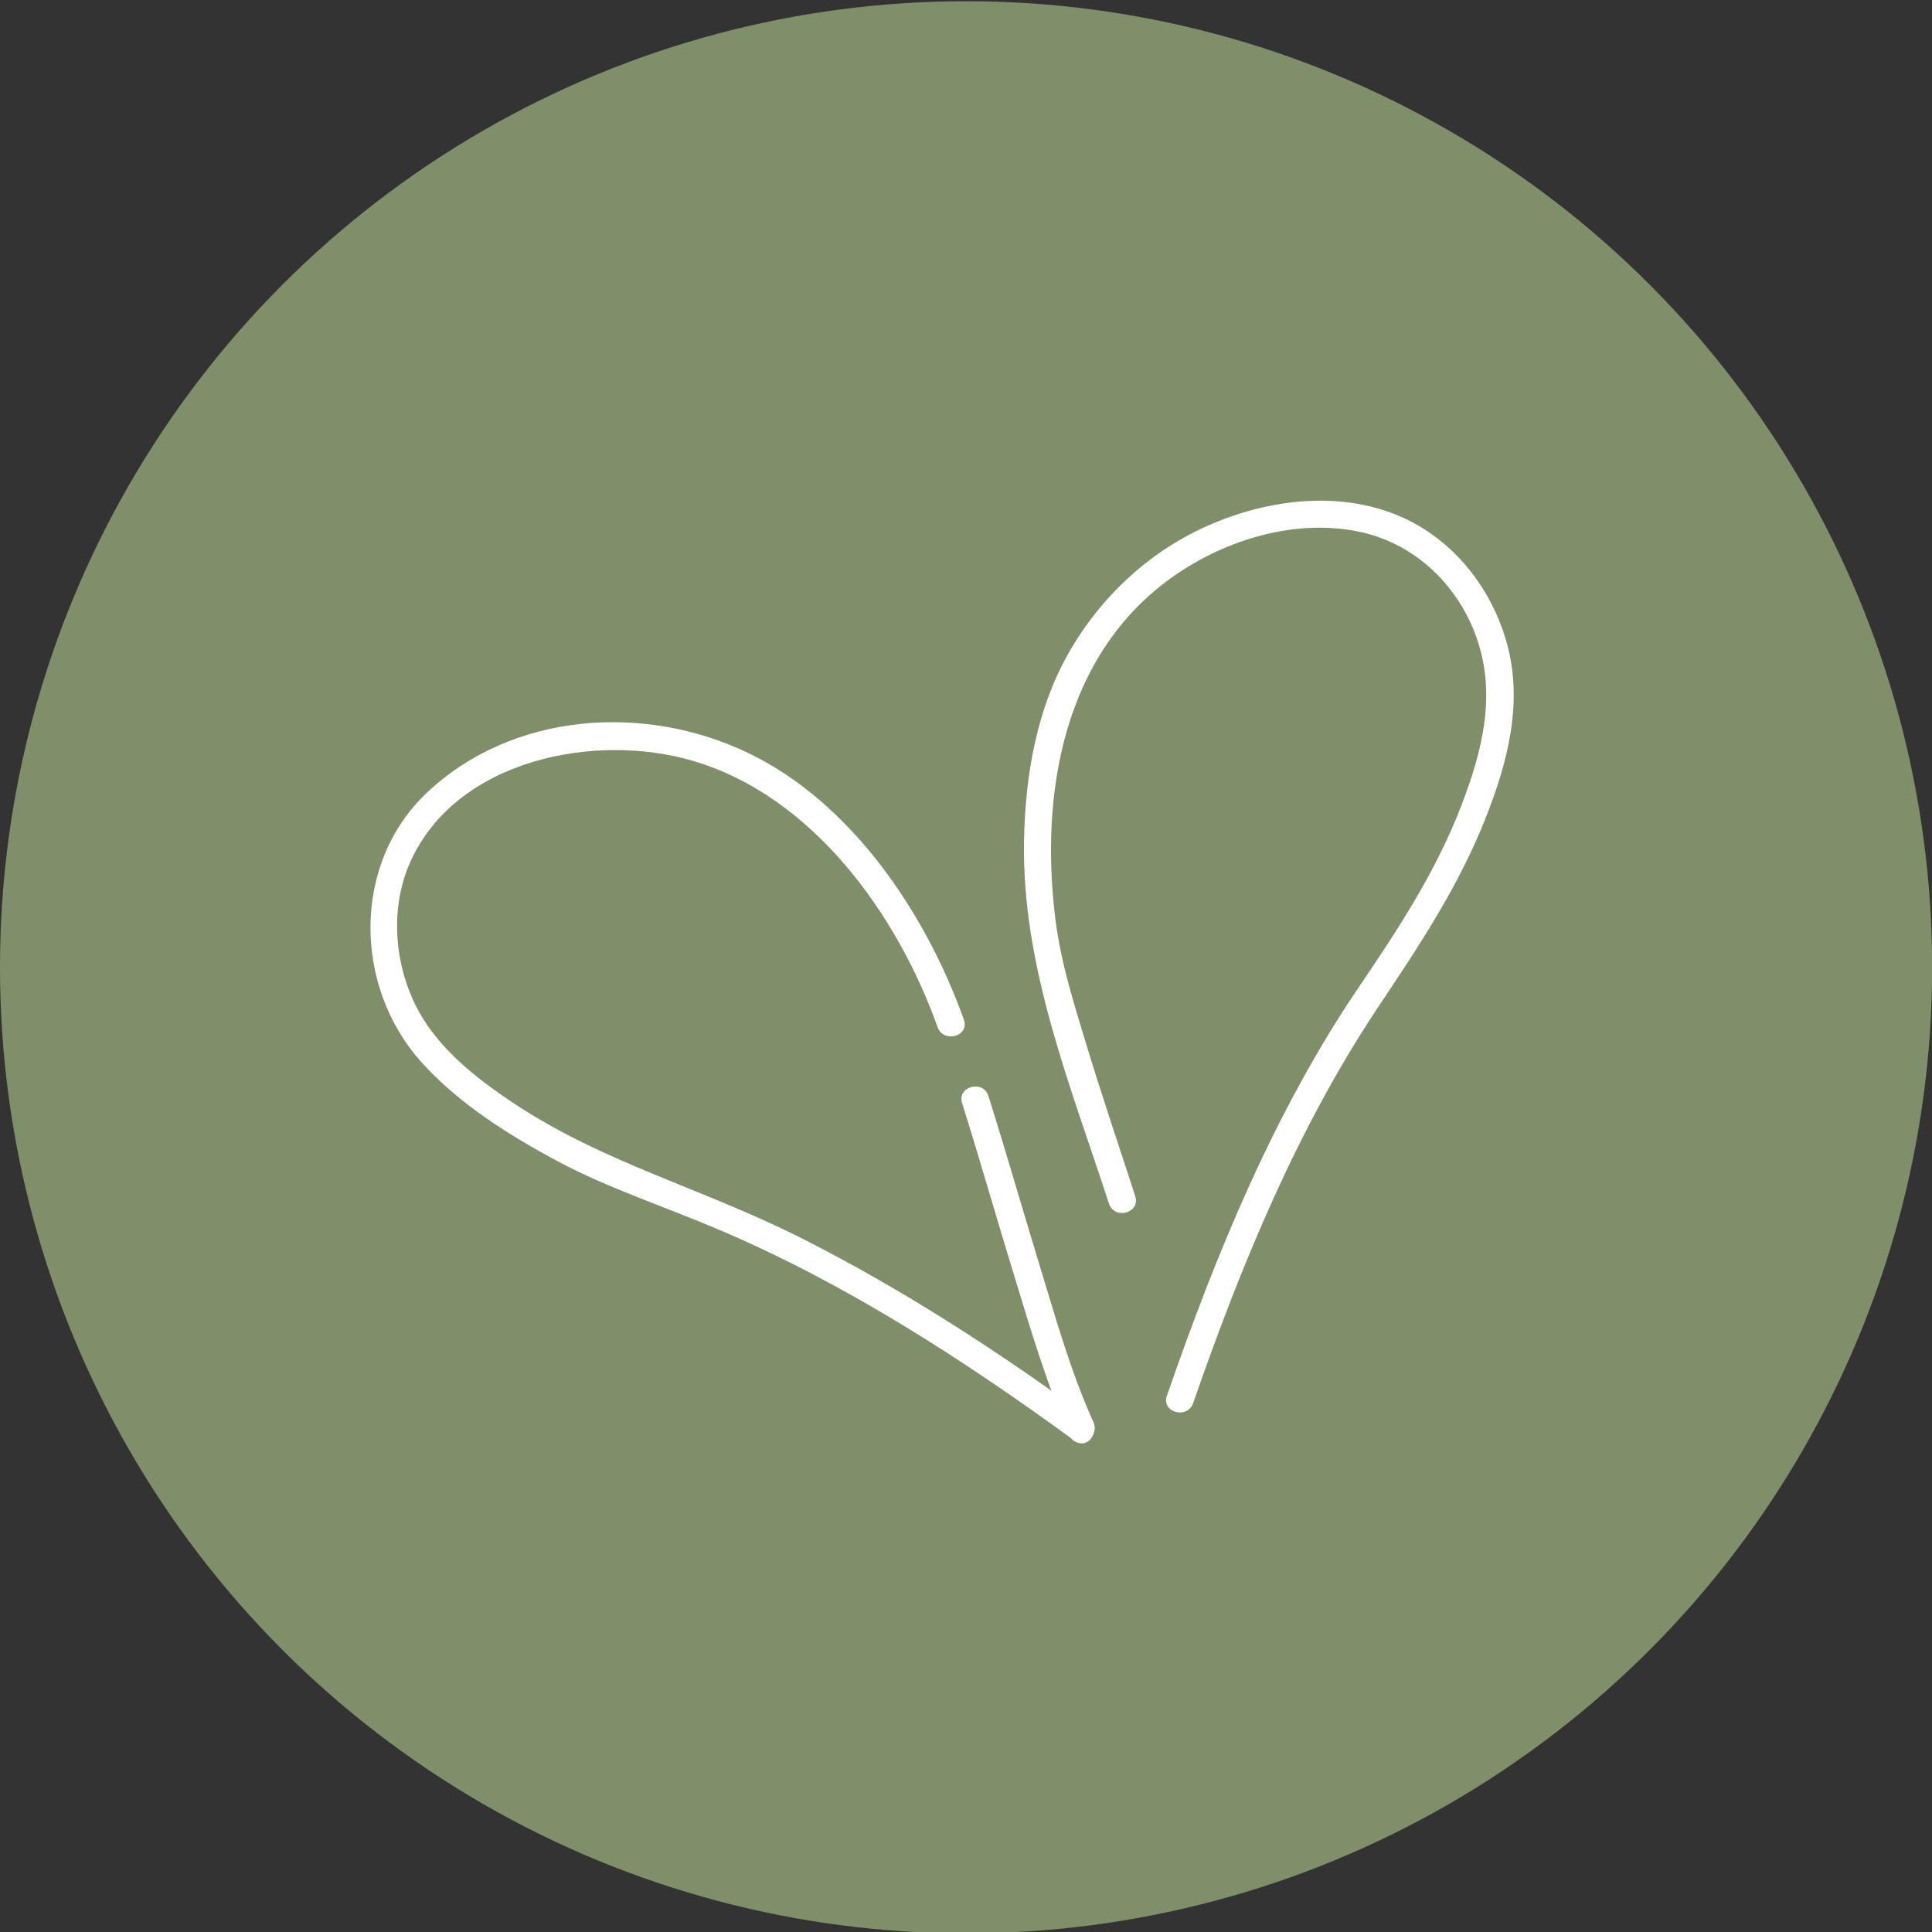 <?xml version="1.0" encoding="UTF-8"?><svg id="Ebene_1" xmlns="http://www.w3.org/2000/svg" viewBox="0 0 141.73 141.73"><rect x="0" y="0" width="141.73" height="141.73" fill="#333333" stroke="none"/><defs><style>.cls-1{fill:#7f8f69;}.cls-2{fill:#fff;}</style></defs><circle class="cls-1" cx="70.87" cy="70.96" r="70.87"/><path class="cls-2" d="M70.71,74.8c-2.77-7.76-8.22-15.93-15.86-19.58s-17.28-2.95-23.51,2.91c-5.56,5.23-5.41,14.28-.39,19.83,2.74,3.03,6.41,5.33,9.98,7.24s7.71,3.28,11.6,4.92c9.39,3.96,18.1,9.59,26.31,15.58,1.04.76,2.04-.98,1.01-1.73-6.64-4.84-13.58-9.35-20.92-13.07s-14.63-5.57-21.22-9.95c-2.98-1.98-5.95-4.32-7.44-7.66-1.4-3.14-1.58-6.92-.16-10.08,3.38-7.5,13.55-9.52,20.77-7.38,8.76,2.6,14.95,11.25,17.9,19.52.43,1.2,2.36.68,1.93-.53h0Z"/><path class="cls-2" d="M80.21,104.32c-1.72-3.81-2.85-7.92-4.07-11.91s-2.37-8.02-3.63-12.01c-.38-1.22-2.32-.7-1.93.53,1.29,4.09,2.46,8.22,3.72,12.32s2.43,8.2,4.18,12.07c.53,1.17,2.25.16,1.73-1.01h0Z"/><path class="cls-2" d="M83.28,87.75c-1.19-3.67-2.43-7.32-3.55-11-.92-3.04-1.88-6.02-2.29-9.19-1.19-9.26.53-19.58,8.64-25.28,3.88-2.73,9.1-4.3,13.82-3.23,4.02.91,7.14,3.98,8.46,7.85,1.42,4.15.36,8.26-1.17,12.23-1.85,4.8-4.6,9-7.47,13.23-6.22,9.14-10.52,19.64-14.12,30.04-.42,1.22,1.51,1.74,1.93.53,3.49-10.07,7.65-20.18,13.59-29.08,2.98-4.46,5.86-8.78,7.85-13.8,1.66-4.19,2.82-8.64,1.51-13.08-1.16-3.96-3.93-7.42-7.75-9.08-4.63-2.01-10.13-1.21-14.58.88-4,1.87-7.37,5.05-9.6,8.86-2.5,4.26-3.35,9.25-3.43,14.13-.15,9.21,3.43,17.91,6.23,26.53.4,1.22,2.33.7,1.93-.53h0Z"/></svg>